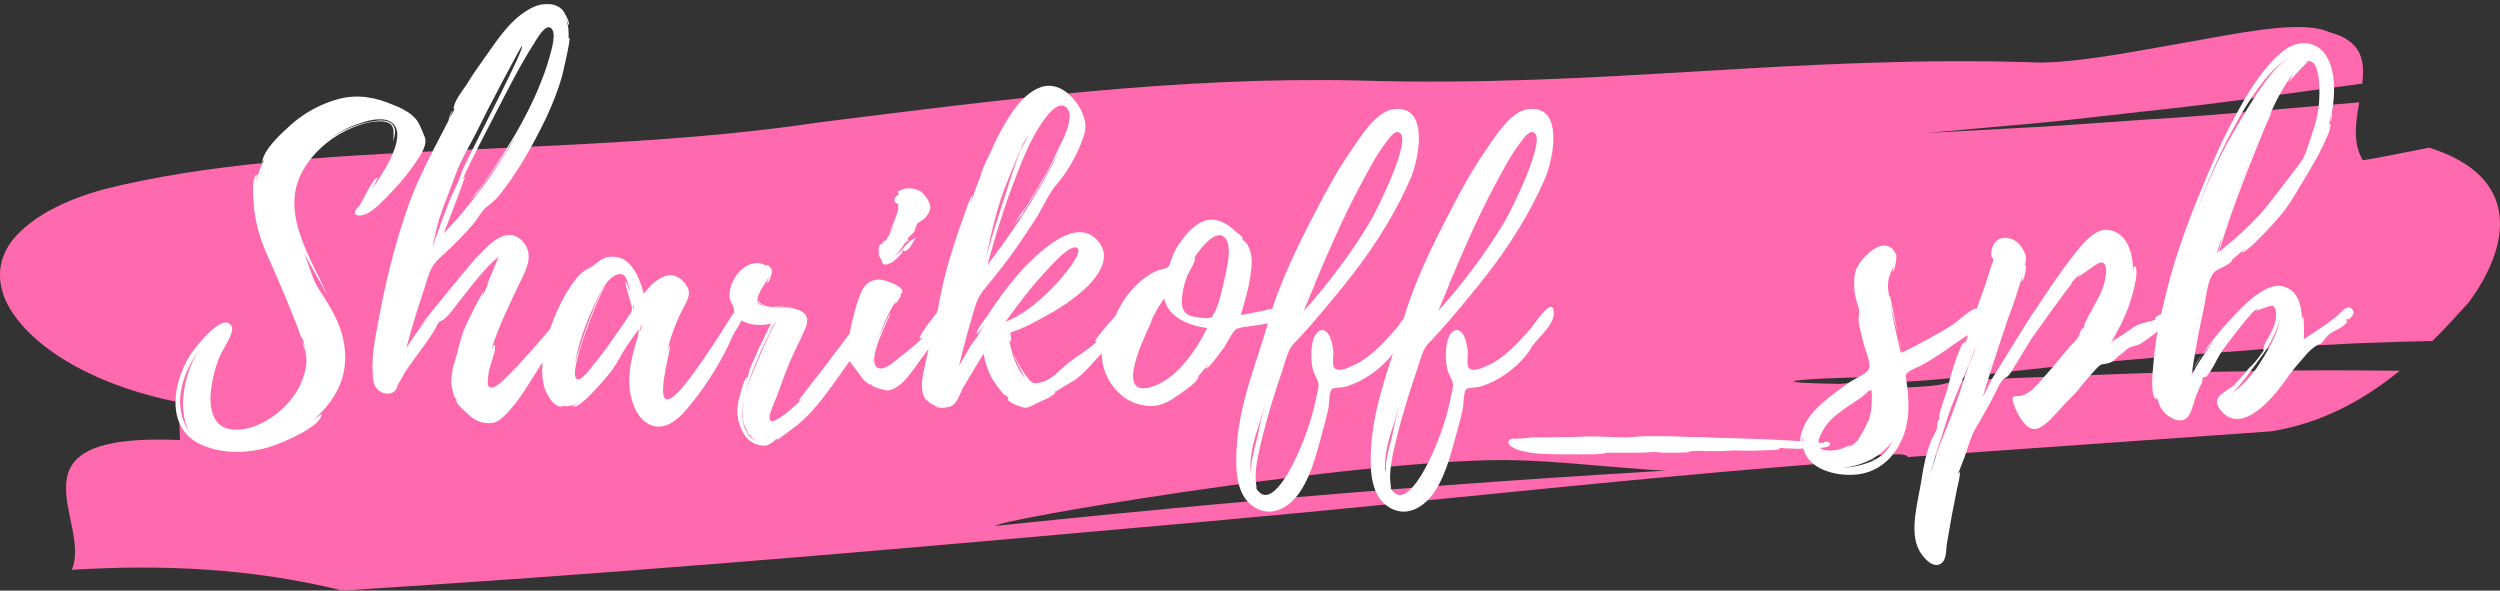 <?xml version="1.0" encoding="UTF-8"?> <svg xmlns="http://www.w3.org/2000/svg" width="1943" height="459" viewBox="0 0 1943 459" fill="none"><rect x="0" y="0" width="1943" height="459" fill="#333333" stroke="none"/> <path d="M1581.58 98.78C1609.7 97.253 1637.67 94.925 1665.73 93.071C1721.99 89.723 1777.67 84.161 1833.61 79.523C1830.89 95.04 1828.31 111.177 1836.41 124.53C1836.41 124.53 1845.07 123.321 1855.78 121.075C1866.52 118.976 1879.4 116.461 1887.99 114.779C1960.68 137.686 1950.67 191.579 1918.77 234.961C1910.48 244.124 1901.11 254.463 1890.46 265.031C1881.49 265.243 1872.51 265.456 1863.63 265.668C1823.21 266.86 1783.38 268.967 1743.2 272.618C1703.27 275.248 1663.18 278.759 1622.56 282.663C1541.45 289.482 1517.43 297.192 1429.76 298.384C1551.9 288.037 1306.75 296.293 1429.76 298.384C1574.8 292.88 1339.01 309.654 1486.56 300.94C1523.5 298.939 1501.19 296.939 1537.89 294.954C1574.68 293.508 1611.3 292.063 1647.7 290.634C1684.24 289.205 1720.42 289.049 1756.69 288.429C1793.05 287.506 1828.98 287.792 1865.08 288.167C1837.88 310.267 1804.93 328.985 1764.97 335.241C1669.7 341.986 1575.74 348.634 1482.59 355.225C1482.16 347.834 1409.77 361.301 1345.75 365.735C1281.77 369.68 1218.75 356.09 1155.29 357.683C1028.33 361.309 775.577 403.825 773.825 408.717C772.247 413.013 773.448 416.157 789.739 414.924C773.448 416.157 772.247 413.021 773.825 408.717C1031.26 381.914 1213.14 369.19 1471.99 356.074C1271.24 370.578 1134.2 387.68 936.742 405.393C739.326 423.001 540.785 440.829 336.016 454.402C318.585 455.554 283.648 457.849 266.187 459C195.618 441.49 125.48 438.567 55.809 442.871C72.025 405.067 -0.137 336.008 139.883 341.978C139.642 334.645 139.159 319.952 138.917 312.619C68.424 298.662 19.906 266.648 4.445 233.695C-2.666 217.312 -1.775 200.26 10.99 185.095C24.262 169.823 46.403 156.527 81.106 147.013C236.821 107.927 446.686 123.615 637.466 94.999C776.377 77.612 915.107 59.514 1054.62 62.528C1246.68 68.522 1395.36 42.07 1586.86 48.652C1621.57 48.04 1668.62 38.101 1711.5 30.742C1754.18 22.886 1792.26 16.573 1810.32 25.009C1835.71 31.722 1838.15 47.092 1835.93 64.994C1779.4 72.344 1723.2 80.756 1666.5 86.579C1638.21 89.674 1610.06 93.186 1581.8 95.815C1553.55 98.339 1525.36 100.846 1497.25 103.353" fill="#FF69AD"></path> <path d="M320.402 89.68C316.109 86 310.896 83.547 305.376 81.4C291.576 75.573 278.389 73.12 263.669 76.8C249.562 80.48 236.069 87.84 225.336 97.653C217.976 104.4 205.096 115.747 203.562 126.48L205.709 123.413C202.642 129.24 200.496 135.067 199.269 140.587C198.962 140.587 199.882 135.68 200.189 135.68C195.282 135.68 196.816 154.387 197.122 157.147C197.736 169.72 201.109 182.6 206.016 194.253C212.762 210.2 220.122 225.84 226.256 241.787L231.776 255.587C232.389 257.733 233.309 260.187 234.229 262.333C234.536 262.333 235.762 264.787 235.762 264.48C236.069 266.933 236.682 268.773 237.296 270.92C236.682 269.387 235.456 267.24 235.456 266.013C234.842 268.16 236.682 270.92 237.296 272.453C237.909 275.52 238.216 278.28 238.216 281.347C237.602 289.32 234.842 296.987 230.856 303.733C222.882 316.92 209.696 327.653 194.976 332.253C184.242 335.32 171.056 335.32 166.149 323.667C161.856 314.16 163.696 302.507 165.842 292.693C167.069 287.173 168.603 281.653 171.056 276.44C172.896 271.533 182.709 258.347 179.949 253.44C173.202 241.48 150.509 271.533 147.443 276.44C134.563 297.293 128.429 331.333 154.803 344.827C173.202 354.027 197.429 352.493 215.829 345.133C222.269 342.68 250.176 331.027 249.869 321.827L243.736 326.12C264.896 307.72 273.482 285.333 265.202 257.733C261.216 244.853 253.856 234.427 246.802 223.08C241.589 213.88 240.056 204.987 235.762 195.48C241.589 207.133 248.642 218.48 254.776 230.133C242.202 201.307 217.976 166.96 234.229 134.76C241.589 120.347 254.776 108.387 269.189 101.333C277.469 97.347 287.282 93.973 296.789 94.28C308.136 95.2 305.682 102.56 305.682 110.227C306.296 105.627 309.056 100.72 304.456 96.12C300.162 92.44 293.109 93.667 287.896 94.587C275.936 96.733 264.896 101.64 255.389 108.693C262.136 103.48 269.802 99.187 277.776 96.427C284.829 93.973 295.256 90.907 302.309 93.973C319.789 101.947 297.402 135.373 289.122 146.72C290.656 143.96 293.109 138.747 293.722 138.133C289.429 137.827 280.842 159.293 278.696 160.52C271.336 168.187 280.229 169.107 286.362 165.427C293.109 161.44 298.629 155 303.842 149.787C310.896 142.427 317.336 134.76 322.856 126.48C326.536 120.96 333.282 112.067 329.602 105.32C327.149 99.493 325.616 93.973 320.402 89.68ZM148.976 338.08C133.029 318.147 140.389 291.773 154.803 272.147C142.229 290.24 137.016 323.053 148.976 338.08ZM228.096 159.6C228.402 161.133 228.096 162.667 228.096 163.893V159.6ZM441.543 240.56C440.01 240.56 437.863 243.627 436.943 244.547C432.65 248.84 428.97 253.747 425.29 258.347C415.17 270 405.05 281.96 394.01 292.693C391.25 295.147 384.196 303.427 380.21 300.667C377.756 299.133 379.903 289.32 380.21 287.173C380.823 284.413 386.343 270 384.503 268.16C383.583 267.547 382.05 272.147 381.743 272.453C386.65 255.28 396.463 235.653 404.436 218.787C409.036 209.587 414.863 198.24 407.196 188.733C393.703 172.173 376.836 193.333 367.636 203.147C363.65 207.44 325.01 254.667 325.623 254.973C325.623 254.973 328.383 251.6 332.37 247C326.543 254.667 321.023 262.333 315.81 270.307C319.183 257.733 322.863 245.467 326.85 233.2C328.996 227.067 330.836 220.627 332.983 214.187C335.436 207.44 337.276 204.68 342.49 199.773C351.383 191.8 359.97 183.213 367.943 174.013C371.01 170.333 373.156 166.04 376.223 162.667C378.983 159.907 382.97 157.453 386.036 154.08C401.676 135.68 414.25 112.68 424.676 91.213C429.276 81.093 433.57 70.667 436.636 59.933C437.25 57.48 443.996 29.267 442.463 29.267C442.156 29.267 442.156 29.573 441.85 30.187C442.156 25.28 441.85 19.76 440.01 14.853C440.316 14.853 441.85 19.453 441.85 19.453C443.69 18.227 438.17 8.72 436.943 7.493C434.183 4.733 430.196 3.2 426.21 3.2C418.236 2.587 410.876 6.88 404.743 11.48C393.09 20.373 384.81 33.56 376.223 45.52C371.316 52.267 366.716 59.013 362.423 66.067C359.356 70.667 352.61 78.947 352.61 84.467C352.916 84.773 353.223 84.773 353.223 84.773L349.543 91.827C349.543 91.827 351.383 86.307 351.69 86C350.156 86.92 348.623 93.36 348.623 93.667C336.663 116.973 324.09 139.36 315.81 164.2C306.303 192.107 299.25 220.933 294.036 249.76C291.583 262.947 288.516 277.36 289.743 290.853C289.743 294.533 290.05 298.827 292.81 301.893C296.183 306.187 303.236 307.72 307.223 303.427C308.45 301.893 308.45 300.973 309.063 299.44L314.583 289.627C321.943 278.28 330.836 267.853 337.89 256.2C338.81 254.36 339.73 252.213 340.956 250.68C342.49 248.84 343.103 249.76 344.943 248.227C350.156 243.933 354.143 237.493 358.436 232.28C367.33 221.24 376.223 208.667 387.57 199.467L378.676 220.933L379.596 220.013L374.996 230.44C374.69 230.133 375.916 227.373 375.916 227.067C374.69 227.067 368.863 239.027 368.25 240.253C364.57 247.613 360.583 254.973 358.436 262.64C356.596 270 354.45 277.36 352.303 284.72C351.383 289.32 350.463 293.92 350.77 298.52C350.77 299.747 353.223 310.787 354.143 309.867V308.64C354.756 310.48 355.37 312.013 356.29 313.547L354.45 310.787C353.53 312.933 361.81 319.987 362.73 320.907C367.33 325.507 371.93 328.573 378.983 328.88C384.81 329.187 387.876 327.04 392.17 323.053C403.823 311.707 412.103 296.067 420.996 282.573C425.903 275.52 430.81 268.16 435.41 260.8C436.636 259.267 444.916 242.093 443.69 242.4C445.53 242.093 442.156 240.56 441.543 240.56ZM414.863 34.173V33.867C414.863 33.867 415.17 33.867 415.17 33.56V33.867C415.476 33.253 415.783 32.64 415.476 32.947C417.93 29.267 424.063 18.227 428.356 21.907C432.65 25.587 428.663 38.467 427.436 43.067C424.983 52.573 421.303 61.773 417.623 70.667C410.263 87.84 401.063 104.093 390.943 120.04C386.036 127.707 380.823 135.373 375.61 142.733C372.85 146.413 370.09 150.093 367.023 153.773L364.57 156.533L370.09 151.013L382.356 133.84C389.103 124.64 395.543 114.52 401.676 104.4C386.036 132 367.023 158.067 344.943 181.373L354.143 157.147C355.063 155.307 361.503 137.213 361.503 137.213C360.89 137.52 359.97 139.053 359.05 140.587C366.41 123.72 375.916 106.24 384.503 89.373C394.01 70.973 403.516 51.96 414.556 34.48C414.556 34.48 414.863 34.48 414.863 34.173ZM337.89 184.44C340.65 167.88 348.316 152.24 353.836 136.293C358.743 122.8 366.716 110.533 372.85 97.653C375.61 91.52 405.05 35.4 405.663 35.707C408.116 37.24 370.396 109.307 366.41 117.893C363.036 124.333 359.97 130.467 357.516 137.52C355.37 144.267 351.69 149.787 349.236 156.227C348.01 159.293 335.743 191.493 336.663 191.8C336.05 191.8 337.276 186.893 337.583 185.36L337.89 184.44ZM359.05 162.973C359.663 162.36 360.276 161.133 361.196 160.213C360.276 161.133 359.663 162.053 359.05 162.973ZM414.863 34.173V33.867H415.17L414.863 34.173ZM337.89 184.747C337.89 185.053 337.583 185.36 337.583 185.36C337.583 185.053 337.89 185.053 337.89 184.747ZM577.6 242.093C577.293 235.347 571.773 241.173 569.933 243.627C565.947 249.453 562.267 255.587 558.587 261.413C550.307 273.987 542.027 286.56 532.52 298.52C500.933 337.467 523.013 268.16 520.56 268.773C519.333 269.08 518.413 273.68 518.107 274.6C520.56 263.56 525.16 250.373 530.987 239.64C534.36 232.893 538.347 227.373 532.213 220.013C520.867 206.213 507.68 218.787 500.32 228.293C497.253 216.64 491.12 199.467 476.093 199.467C469.347 199.467 465.36 202.84 460.76 206.827C458 208.667 455.853 208.973 453.4 211.12C449.413 213.88 446.653 218.173 443.893 221.853C433.467 237.187 426.107 256.507 422.733 274.293C421.2 282.88 420.587 292.387 423.04 300.973C424.573 305.88 430.093 316.92 437.147 316C437.453 316 436.84 315.693 435.92 315.08C440.213 316.307 445.12 315.693 448.8 313.24C449.107 313.853 445.427 315.387 445.427 315.387C448.8 320.6 473.947 290.24 475.787 287.48C479.773 281.96 482.533 276.133 486.213 270.307C488.973 266.013 493.267 260.493 496.333 255.893C496.027 258.04 496.027 260.8 496.027 260.8C490.507 278.28 485.293 297.293 492.653 315.387C496.027 324.587 504.307 333.173 514.733 331.333C523.933 329.8 531.6 320.907 537.12 313.853C543.867 305.88 549.693 296.987 555.52 287.787C560.427 279.507 565.027 271.227 569.013 262.027C571.467 256.2 578.213 249.147 577.6 242.093ZM489.587 244.24C488.053 246.387 486.52 248.533 485.293 250.68L477.32 262.027C472.107 269.693 466.587 277.053 460.76 284.107C459.227 286.253 451.867 295.76 448.8 294.84C444.2 293.307 449.107 277.36 449.72 274.907C450.64 270.613 466.893 223.387 471.187 222.467C465.667 222.16 447.88 277.667 446.96 282.267C449.413 267.24 454.933 252.52 461.067 238.72C464.44 231.667 472.107 212.96 482.227 212.96C487.747 212.96 488.973 224.307 489.893 227.987C489.587 227.373 486.827 218.48 486.52 218.787C484.987 220.013 491.12 236.88 491.12 239.333C491.12 241.787 491.12 241.787 489.587 244.24ZM496.64 259.267C496.64 259.267 497.56 254.973 497.867 254.053L499.4 251.907L496.64 259.267ZM492.04 240.253V237.187C492.96 238.413 492.96 239.333 492.04 240.253ZM680.808 241.48C678.968 233.507 671.608 244.24 670.074 246.08L653.208 268.773L636.648 290.547L627.754 301.893C626.834 303.12 620.088 311.707 620.701 311.707C621.314 311.093 622.234 311.093 623.154 310.173C618.554 315.08 601.688 330.413 598.621 326.733C596.168 323.667 602.914 310.787 603.834 307.72C607.208 298.827 610.274 289.627 613.954 281.04C617.941 272.147 622.541 263.253 626.221 254.36C629.901 244.853 624.381 241.48 615.488 239.333C611.501 238.413 606.594 238.413 601.994 237.8C601.994 238.107 602.301 238.107 602.301 238.107C606.288 238.72 612.114 239.027 617.021 240.56C609.661 238.413 600.461 239.333 594.634 237.8C590.648 236.88 588.194 236.88 588.808 232.28C589.421 226.147 595.861 219.707 598.008 213.88C598.008 214.187 595.861 219.707 596.168 219.707C597.701 220.32 600.154 211.733 600.154 210.507C599.848 208.973 596.168 204.373 595.861 206.213L596.474 207.133C581.754 197.013 564.274 217.867 567.341 232.893C567.954 235.04 569.181 236.267 570.101 238.72C570.714 240.56 570.101 242.707 571.941 245.16C578.381 253.133 590.034 253.44 599.234 251.6C597.701 253.747 581.448 288.093 582.368 288.4L580.221 296.067C579.914 295.76 581.141 293.307 580.528 293.307C578.381 293 574.088 310.787 573.781 312.32C572.554 319.68 572.861 326.12 575.928 332.867C577.768 337.16 579.914 340.84 583.901 343.293C587.581 345.747 592.181 346.973 596.474 346.053C598.008 345.44 603.834 341.453 602.301 341.76L604.448 340.84C604.141 341.147 603.834 341.453 603.834 341.76C604.754 342.067 618.861 330.72 620.701 329.493C630.514 321.213 638.488 311.093 645.848 300.973C653.208 290.547 660.874 280.12 667.928 269.693C671.301 264.787 674.368 259.88 676.821 254.667C678.661 250.987 681.728 245.773 680.808 241.48ZM589.114 278.28C591.261 272.76 593.714 267.547 596.474 262.333C597.088 261.413 601.381 250.373 603.528 249.76C601.994 250.68 595.554 265.707 594.021 268.467L588.194 281.96C585.128 289.32 581.754 296.987 579.608 304.96C581.754 295.76 585.434 286.867 589.114 278.28ZM581.754 337.16C583.594 339.613 586.048 342.067 589.421 343.293C586.661 342.373 584.208 340.84 582.368 339C582.674 339 582.674 339.307 582.674 339.613C580.834 337.16 578.381 331.947 578.074 331.027C577.154 327.347 576.848 323.053 577.154 319.373C577.154 316.307 577.461 313.853 578.074 311.093V311.4C577.461 315.387 577.154 319.373 577.461 323.667V325.2C577.154 324.893 577.154 324.587 577.154 324.587C577.154 324.587 577.154 324.893 577.461 325.507V325.813L578.688 332.253L577.768 328.267C578.381 330.107 579.914 333.48 581.448 336.853L581.141 336.547C581.141 336.853 581.448 337.16 581.754 337.467V337.16ZM590.341 235.96C591.874 237.187 594.634 237.493 597.394 237.8C594.941 237.493 592.794 236.88 591.261 235.653C591.261 235.653 589.421 234.12 589.114 233.507C589.114 234.12 589.728 235.653 590.341 235.96ZM622.541 259.88L616.101 273.373L622.541 259.573V259.88ZM578.381 310.173C578.381 310.48 578.074 310.787 578.074 311.093V310.787C578.074 310.48 578.381 310.48 578.381 310.173ZM622.848 258.96V259.267H622.541L622.848 258.96ZM622.848 258.96V259.267H622.541L622.848 258.96ZM578.688 306.187C578.688 305.88 578.994 305.573 578.994 304.96C578.994 305.573 578.688 305.88 578.688 306.187ZM579.914 334.4C579.914 334.4 580.221 334.707 580.221 335.013C580.221 334.707 579.914 334.707 579.914 334.4ZM589.421 232.893C589.114 232.893 589.114 233.2 589.114 233.2L589.421 232.893ZM738.741 240.56C738.128 236.573 733.835 237.8 731.688 239.333C728.928 241.173 713.595 261.413 714.821 262.947C715.741 262.947 716.355 262.947 716.968 262.333C712.675 267.547 704.701 273.373 698.875 277.973C695.501 280.733 687.221 288.4 682.315 285.947C671.888 280.733 693.048 243.933 692.128 243.627C691.208 243.32 683.541 260.493 682.008 264.48C685.688 253.747 690.595 243.013 696.421 233.507C696.115 234.427 695.195 235.96 695.808 235.96C696.421 236.267 701.021 229.827 700.101 229.213C699.795 229.213 699.181 229.213 698.875 229.52C699.795 228.6 701.328 228.293 701.328 226.453C701.328 223.387 694.275 220.32 691.821 219.4C685.995 216.947 680.168 216.333 675.568 219.4C669.435 223.08 668.208 230.44 665.755 236.88C665.141 238.72 659.315 260.493 660.541 260.8C661.155 260.493 661.155 260.187 661.461 259.573L660.541 265.093C660.235 265.093 660.848 263.56 660.235 263.56C657.781 263.56 658.395 274.6 658.701 276.133C659.928 281.653 664.221 285.64 667.595 290.24C669.435 293 671.275 295.76 674.035 297.6C677.715 300.36 675.261 297.6 677.715 298.827H677.101C676.795 300.667 688.448 303.733 690.901 303.427C701.635 300.973 709.301 287.787 715.435 279.507C721.261 272.147 726.168 264.787 731.381 257.12C734.448 253.133 739.968 246.387 738.741 240.56ZM685.075 201.92C685.688 202.84 684.768 204.067 686.915 205.293C689.061 206.213 690.288 204.987 692.128 204.373C695.808 202.84 698.568 198.853 701.328 196.4C702.248 195.787 700.408 196.093 700.408 196.093C704.395 192.413 701.021 196.707 704.701 194.56C708.381 192.107 708.995 188.12 712.061 184.747C708.381 186.28 705.621 188.427 703.168 191.493C700.101 195.48 697.955 197.32 694.581 199.467C698.261 196.707 700.101 193.947 703.168 189.04C704.088 188.12 705.008 187.507 706.235 186.893C705.315 185.973 705.315 185.053 706.541 184.133C707.461 182.6 709.301 181.987 710.221 180.453C711.755 178.307 711.448 175.547 713.288 173.4C714.821 172.173 716.968 171.253 718.195 170.027C720.955 167.573 724.021 162.973 722.795 158.987C721.568 155.307 718.501 150.707 715.128 148.56C711.141 146.413 705.621 145.493 701.328 147.333C700.408 147.64 696.728 148.56 697.955 149.787C698.261 150.4 698.568 150.4 699.181 150.4C696.421 152.547 691.821 156.227 698.261 158.68C697.648 159.293 698.261 162.053 698.261 162.36C697.955 164.507 693.661 175.853 690.901 181.373L694.581 175.853C692.435 180.453 689.981 184.747 687.221 188.427C689.061 184.44 685.381 189.04 685.381 189.96C682.008 188.427 682.928 197.933 683.235 198.853C683.235 199.16 685.075 201.92 685.075 201.92ZM679.248 274.907V275.213L678.635 277.053L679.248 274.6C679.555 274.293 679.555 274.293 679.248 274.907ZM689.368 183.827C689.368 183.827 689.981 183.213 690.595 181.987L689.368 183.827ZM686.301 189.653C686.301 189.96 686.301 189.96 685.995 190.267C685.995 190.267 685.995 189.96 685.688 189.96C685.995 189.96 685.995 189.96 686.301 189.653ZM878.72 241.787C878.414 236.267 874.427 237.8 871.667 240.253C870.134 241.787 850.2 263.867 851.12 265.4C851.734 265.4 852.654 265.4 853.267 264.787C847.44 270.613 838.24 276.133 831.187 281.347C824.134 286.867 816.16 296.987 806.347 297.6C805.427 297.6 804.507 297.907 803.28 297.6C798.987 296.987 788.56 278.28 787.64 274.293C787.947 277.36 795 291.16 796.84 294.227C789.787 286.253 786.107 274.293 784.267 263.56C784.574 264.48 785.187 265.4 785.494 265.4C786.414 265.093 785.187 258.96 785.187 258.653C785.8 258.04 790.4 256.813 791.627 256.2C798.374 253.44 804.814 250.067 811.254 246.387C823.214 239.947 835.174 232.28 844.987 222.773C855.72 212.04 864.92 197.013 850.814 184.747C836.707 172.787 816.774 188.733 806.04 198.24C795.614 207.44 786.72 218.173 778.44 229.213C774.76 234.733 770.774 239.947 767.4 245.467C765.254 248.533 758.507 256.2 759.12 259.88C759.12 259.88 764.947 252.827 765.254 252.52C763.107 255.587 760.96 258.96 759.12 262.333C759.12 262.027 754.214 268.773 753.6 270L745.32 284.413C748.694 270 752.68 255.587 756.974 241.173C759.12 233.813 760.96 229.52 765.867 223.693C770.16 218.48 774.454 213.267 778.44 208.053C787.64 196.4 795.92 183.827 804.2 171.253C810.334 162.053 814.934 150.093 821.987 142.427C830.574 132.307 837.934 118.813 842.227 105.933C844.68 98.88 843.76 93.053 840.387 86C833.947 73.427 821.067 62.08 806.96 68.52C795.307 73.733 787.027 85.693 780.894 96.427C776.907 103.173 773.227 110.227 770.16 117.587L764.027 130.467C763.107 132.92 762.187 136.907 761.267 139.053C761.267 139.36 760.96 139.667 760.96 139.667C758.507 145.8 756.667 151.627 754.52 157.76C754.214 157.453 756.054 151.627 756.054 151.627C754.52 151.627 749.614 166.347 749 168.187C746.24 175.547 743.787 182.907 741.334 190.573C736.734 204.373 733.054 218.48 730.294 232.893C727.84 248.533 723.24 263.867 719.867 279.2C718.64 285.947 716.494 292.693 716.494 299.44C716.494 303.12 717.107 307.107 719.254 310.173C719.867 310.787 725.08 315.08 725.08 314.773C725.08 314.773 724.774 314.467 724.774 314.16C726.307 315.387 729.374 316.307 731.827 316.613C729.68 316.613 726.92 316.307 726.307 315.387C728.454 318.453 736.734 316.307 737.347 316.307C744.4 314.773 745.934 304.96 749.614 299.44L764.334 274.907C765.56 281.347 768.014 288.707 771.08 294.227C771.694 295.76 780.587 308.027 781.2 307.413C781.2 307.107 780.894 306.493 780.894 306.187C782.12 307.72 783.347 308.947 784.88 309.867C784.574 310.173 783.654 308.947 783.347 309.56C781.507 312.32 794.694 316.92 796.84 316.92C801.134 316.613 804.814 313.547 808.8 312.013C812.174 310.48 815.547 309.253 818.614 306.8C822.294 303.733 818.307 305.573 820.76 303.733V304.347C821.68 303.12 835.48 295.453 836.094 294.84C843.147 289.627 848.667 282.573 854.8 276.133C860.014 270.92 864.307 265.093 868.6 259.573C873.2 254.36 879.334 250.067 878.72 242.093V241.787ZM812.174 92.133C815.24 87.84 824.134 77.107 829.654 84.467C835.174 91.827 825.667 109.307 822.294 116.36C817.694 126.787 811.867 136.907 806.04 146.72L797.76 160.213C794.694 164.813 790.707 169.107 788.867 173.707C790.094 171.56 792.547 168.8 794.08 166.96L800.827 156.227C806.04 147.947 810.947 139.667 815.547 131.08C818 127.093 820.454 122.493 823.214 117.587C820.147 124.027 816.774 130.16 813.4 136.293C799.907 160.827 784.267 183.827 767.4 205.907C772.92 185.973 778.747 166.04 786.107 146.413C793.16 128.013 800.214 108.08 812.174 92.133ZM781.507 250.067C791.627 235.96 802.054 222.16 814.014 209.587C816.774 206.52 832.107 189.04 837.32 192.72C842.227 196.4 824.747 216.333 822.294 219.093C810.947 231.36 797.147 243.933 781.507 250.067ZM783.347 139.973C787.027 131.08 790.4 121.88 794.694 112.68C795 111.453 798.067 107.467 799.6 104.707C798.067 108.693 793.467 115.44 792.854 117.28C787.947 129.853 784.267 142.733 779.974 155.613C775.067 170.947 770.16 185.667 766.174 201L766.787 198.547L766.48 198.853C766.48 198.547 766.787 198.547 766.787 198.24C770.774 178.92 775.68 158.373 783.347 139.973ZM761.267 139.053L760.96 139.36C761.267 139.36 761.267 139.053 761.267 139.053ZM760.96 139.667V139.36V139.667ZM997.417 239.64C997.417 239.64 997.724 239.947 997.417 239.333C995.884 237.187 993.737 238.72 991.59 239.333C982.697 241.173 973.497 243.32 964.297 244.853C967.67 233.813 971.044 222.16 972.27 210.813C972.884 206.52 973.19 201.92 972.27 197.627C971.657 194.867 970.737 192.107 969.204 189.653C969.204 189.653 965.524 185.053 966.444 187.507L966.137 187.2L964.91 184.747L966.137 185.973C966.444 184.133 961.23 180.76 961.23 180.76C953.564 173.093 943.137 167.267 932.71 173.093C926.27 176.773 921.057 182.907 916.764 189.04C915.23 191.187 913.697 193.64 912.47 196.093C911.244 198.547 909.404 206.52 907.564 207.747C906.03 208.973 901.43 209.28 899.284 210.507C896.217 211.733 893.457 213.267 891.004 215.107C885.177 218.787 880.577 224 876.284 229.213C868.924 239.027 865.244 250.067 860.03 259.88C850.217 278.587 860.95 303.12 879.044 312.013C884.87 314.773 891.617 316 897.75 315.387C904.19 314.467 910.324 311.093 915.23 307.413C919.83 304.04 929.95 297.907 931.79 292.693C931.79 292.387 931.177 292.693 930.257 293.613L939.15 283.187C939.457 283.493 937.004 286.56 937.004 286.56C939.15 287.48 950.19 271.227 951.417 270C953.564 266.32 955.71 262.333 958.164 258.653C960.31 255.893 959.697 256.2 962.764 254.973C962.457 255.28 966.444 254.053 967.057 254.053C970.43 253.44 1006.31 250.987 997.417 239.64ZM891.31 301.587H891.004C865.55 305.267 894.99 251.293 895.604 248.227L893.764 250.987C898.364 241.787 902.657 234.427 904.804 231.973C908.177 247.307 924.737 253.133 938.23 254.973C929.337 272.76 912.777 297.6 891.31 301.587ZM951.724 216.64C949.577 225.227 947.737 236.573 943.137 244.24C941.604 247.307 942.524 246.387 939.457 247C937.617 247.613 933.63 247 931.79 246.693C928.417 246.387 924.43 245.773 921.977 243.627C917.684 239.947 918.297 234.12 918.91 228.907C919.524 223.693 921.057 218.787 922.897 213.88C923.817 212.04 929.644 202.227 928.724 200.387C928.417 199.467 925.044 204.987 924.737 205.293C926.577 201.92 928.417 200.08 929.95 197.933C929.644 197.933 929.95 197.627 930.257 197.013V197.32L930.564 196.707C930.564 196.707 930.564 196.4 930.87 196.4C935.47 190.267 946.817 176.467 952.95 185.973C957.55 193.947 953.257 208.973 951.724 216.64ZM930.564 196.707L930.87 196.4C930.87 196.707 930.564 196.707 930.564 196.707ZM1102.8 240.56V240.253C1100.34 232.587 1087.46 252.52 1085.93 254.36C1075.81 266.013 1064.16 279.2 1049.44 285.027C1045.76 286.867 1038.4 289.32 1036.56 285.027C1035.33 282.267 1036.56 275.827 1036.25 272.76C1035.64 268.773 1035.02 264.48 1033.18 260.8C1027.97 252.213 1022.14 258.04 1020.3 265.093C1018.77 272.147 1018.77 280.12 1020.3 286.867C1020.92 290.547 1023.98 294.227 1024.6 297.907C1025.21 300.973 1023.68 305.573 1023.06 308.64C1020.3 322.44 1016.01 335.627 1010.49 348.507C1006.81 357.707 987.489 400.333 975.835 378.56L975.529 378.253L976.755 379.173C973.995 366.907 978.289 351.88 981.049 339.92C985.342 322.44 990.555 305.573 996.382 288.707C997.609 284.413 999.142 280.12 1000.68 275.52C1002.52 270.92 1003.13 269.693 1006.2 266.32C1010.18 262.333 1013.86 258.04 1017.54 254.053C1029.2 240.56 1040.54 227.067 1051.28 213.267C1069.06 190.267 1085.32 164.507 1096.66 137.827C1102.49 123.72 1111.38 81.707 1083.48 84.773C1069.37 86.307 1057.41 106.547 1050.05 116.973C1039.93 131.693 1031.04 147.64 1023.06 163.28C1008.34 191.493 994.235 220.013 985.649 250.373C976.449 282.573 962.955 313.853 961.115 348.2C960.195 362.307 960.195 383.16 972.769 392.667C987.182 403.707 1002.21 394.813 1010.8 381.627C1020.61 366.6 1024.6 346.667 1029.5 329.493C1030.73 325.2 1031.65 320.907 1032.57 316.613C1032.88 314.16 1033.18 304.04 1035.02 302.507C1036.56 300.973 1043.3 301.28 1045.14 300.667C1060.78 296.373 1077.65 283.8 1085.93 269.693C1090.84 262.027 1105.56 251.293 1102.8 240.56ZM1019.69 226.147C1019.69 225.84 1020 225.533 1020 225.227V225.533C1021.84 221.547 1022.14 220.32 1021.84 220.627C1032.57 195.173 1043.61 169.72 1056.49 145.493C1062.93 133.533 1069.06 121.267 1077.34 110.533C1079.49 107.773 1083.17 101.64 1087.16 102.867C1098.81 106.24 1069.37 164.813 1065.08 171.867C1050.36 196.707 1032.57 220.013 1013.25 241.787L1019.69 226.147ZM979.209 327.96C980.435 323.667 981.662 319.373 983.195 315.387C981.049 322.133 979.209 329.493 977.982 336.547C976.755 342.373 972.155 356.48 972.155 367.213C970.622 354.027 975.222 339.613 979.209 327.96ZM1020.92 223.08L1021.84 220.627C1021.84 220.933 1021.22 222.16 1020.92 223.08ZM1207.31 240.56V240.253C1204.86 232.587 1191.98 252.52 1190.45 254.36C1180.33 266.013 1168.67 279.2 1153.95 285.027C1150.27 286.867 1142.91 289.32 1141.07 285.027C1139.85 282.267 1141.07 275.827 1140.77 272.76C1140.15 268.773 1139.54 264.48 1137.7 260.8C1132.49 252.213 1126.66 258.04 1124.82 265.093C1123.29 272.147 1123.29 280.12 1124.82 286.867C1125.43 290.547 1128.5 294.227 1129.11 297.907C1129.73 300.973 1128.19 305.573 1127.58 308.64C1124.82 322.44 1120.53 335.627 1115.01 348.507C1111.33 357.707 1092.01 400.333 1080.35 378.56L1080.05 378.253L1081.27 379.173C1078.51 366.907 1082.81 351.88 1085.57 339.92C1089.86 322.44 1095.07 305.573 1100.9 288.707C1102.13 284.413 1103.66 280.12 1105.19 275.52C1107.03 270.92 1107.65 269.693 1110.71 266.32C1114.7 262.333 1118.38 258.04 1122.06 254.053C1133.71 240.56 1145.06 227.067 1155.79 213.267C1173.58 190.267 1189.83 164.507 1201.18 137.827C1207.01 123.72 1215.9 81.707 1187.99 84.773C1173.89 86.307 1161.93 106.547 1154.57 116.973C1144.45 131.693 1135.55 147.64 1127.58 163.28C1112.86 191.493 1098.75 220.013 1090.17 250.373C1080.97 282.573 1067.47 313.853 1065.63 348.2C1064.71 362.307 1064.71 383.16 1077.29 392.667C1091.7 403.707 1106.73 394.813 1115.31 381.627C1125.13 366.6 1129.11 346.667 1134.02 329.493C1135.25 325.2 1136.17 320.907 1137.09 316.613C1137.39 314.16 1137.7 304.04 1139.54 302.507C1141.07 300.973 1147.82 301.28 1149.66 300.667C1165.3 296.373 1182.17 283.8 1190.45 269.693C1195.35 262.027 1210.07 251.293 1207.31 240.56ZM1124.21 226.147C1124.21 225.84 1124.51 225.533 1124.51 225.227V225.533C1126.35 221.547 1126.66 220.32 1126.35 220.627C1137.09 195.173 1148.13 169.72 1161.01 145.493C1167.45 133.533 1173.58 121.267 1181.86 110.533C1184.01 107.773 1187.69 101.64 1191.67 102.867C1203.33 106.24 1173.89 164.813 1169.59 171.867C1154.87 196.707 1137.09 220.013 1117.77 241.787L1124.21 226.147ZM1083.73 327.96C1084.95 323.667 1086.18 319.373 1087.71 315.387C1085.57 322.133 1083.73 329.493 1082.5 336.547C1081.27 342.373 1076.67 356.48 1076.67 367.213C1075.14 354.027 1079.74 339.613 1083.73 327.96ZM1125.43 223.08L1126.35 220.627C1126.35 220.933 1125.74 222.16 1125.43 223.08ZM1422.23 345.747V344.213C1422.23 344.213 1421.93 344.213 1421.93 343.907C1421.62 343.907 1421.62 343.907 1421.62 343.6H1421.01C1420.7 343.293 1420.7 343.293 1420.39 343.293H1419.17C1418.86 343.293 1418.25 343.293 1417.94 343.6C1417.33 343.6 1417.33 343.907 1417.33 344.213H1415.18C1414.26 343.907 1413.34 343.907 1412.11 343.907C1387.89 341.76 1360.9 340.84 1333.91 340.227C1332.07 340.227 1329.93 339.92 1328.09 339.92C1323.18 339.613 1318.27 339.613 1313.37 339.613L1296.81 339H1279.94C1274.73 339 1269.82 339.613 1264.91 339.92H1260.01C1257.86 339.92 1255.71 339.613 1253.26 339.613C1249.89 339.613 1246.82 339.307 1243.45 339.307C1236.39 339 1229.34 339.307 1222.29 339.613C1214.93 339.613 1207.57 339.92 1200.51 339.92H1190.39C1188.55 340.227 1187.02 340.533 1185.49 340.533C1183.65 340.84 1182.11 340.84 1179.66 340.84H1179.35C1178.43 340.84 1177.51 340.84 1176.9 341.147C1176.9 340.84 1176.59 340.84 1175.98 340.84C1175.06 341.147 1174.14 341.147 1173.22 341.76L1172.3 343.293V344.213C1172.3 344.52 1172.61 344.827 1172.61 345.133C1173.22 346.053 1174.14 346.667 1175.06 347.28C1175.98 347.893 1176.9 348.507 1177.82 348.813C1179.66 349.733 1181.81 350.347 1183.95 350.653C1185.79 351.267 1187.94 351.573 1189.78 351.88C1193.77 352.493 1198.06 352.8 1202.35 352.8C1206.65 353.107 1210.94 353.107 1214.93 353.107H1237.93C1240.07 353.107 1248.66 352.493 1248.05 351.88H1271.97C1276.87 351.88 1281.17 351.573 1286.07 351.267C1287.91 351.267 1289.45 351.573 1291.29 351.88H1298.03C1302.63 351.88 1306.62 351.88 1310.91 351.573C1312.75 351.267 1313.67 350.96 1313.67 350.653C1316.74 350.653 1319.5 350.347 1322.26 350.347C1323.49 350.347 1324.71 350.653 1325.63 350.653C1328.09 350.653 1330.85 350.347 1333.3 350.653C1336.98 350.653 1343.42 350.347 1347.41 350.04C1352.31 350.04 1356.3 350.347 1360.9 350.347L1378.69 349.733C1382.37 349.733 1383.29 348.813 1383.29 348.2H1386.05C1386.05 348.2 1386.35 348.507 1387.27 348.507C1390.34 348.507 1393.1 348.507 1395.86 348.813C1398.62 348.813 1401.69 348.507 1405.06 348.507C1407.51 348.507 1410.27 348.507 1413.03 348.2C1414.26 348.2 1415.49 347.893 1417.02 347.893C1417.63 347.587 1418.25 347.587 1418.86 347.587C1419.47 347.28 1419.78 347.28 1420.09 347.28C1420.09 347.28 1420.39 347.28 1420.7 346.973C1420.7 346.973 1421.01 346.973 1421.31 346.667C1421.62 346.667 1421.62 346.667 1421.62 346.36C1421.62 346.36 1421.93 346.36 1421.93 346.053C1421.93 346.053 1422.23 346.053 1422.23 345.747ZM1540.52 243.933C1539.6 239.64 1537.15 239.027 1534.08 240.253C1528.25 243.013 1522.43 249.147 1516.91 252.827C1504.33 260.8 1491.76 267.24 1478.27 273.987C1478.27 273.68 1477.96 273.067 1477.65 272.147C1477.96 273.68 1477.65 274.293 1477.35 274.6C1474.28 261.413 1471.21 248.227 1468.76 234.733C1469.99 240.56 1472.75 250.373 1474.89 258.653C1472.13 245.773 1468.76 229.827 1469.07 229.827C1468.45 230.133 1468.45 230.747 1468.45 231.36C1467.84 227.68 1466.92 223.08 1467.53 219.093C1467.84 214.493 1470.29 210.507 1471.83 206.213C1471.52 208.36 1470.91 211.12 1470.91 211.12C1472.75 211.427 1473.97 200.08 1473.97 198.853C1473.67 197.013 1469.68 191.187 1469.68 192.72C1461.4 185.053 1445.15 201.92 1442.69 209.28C1440.85 214.187 1440.85 219.4 1441.16 224.613C1441.47 229.827 1443 234.427 1444.53 239.333C1445.45 243.013 1444.23 245.467 1444.53 249.453C1445.15 255.587 1447.29 261.72 1448.52 267.547C1449.75 272.147 1453.73 281.347 1452.81 285.64C1452.2 289.933 1443 293.613 1439.01 296.067C1433.8 299.44 1428.59 303.427 1423.37 307.413C1414.17 314.467 1404.36 323.36 1400.68 334.707C1400.07 336.24 1397.92 342.987 1400.07 344.213C1400.37 344.52 1401.29 339.307 1401.6 338.693C1397.61 358.933 1417.55 368.747 1436.25 369.053C1457.41 369.667 1472.13 357.4 1479.49 338.387C1482.56 330.107 1483.48 321.52 1483.17 312.933C1483.17 307.107 1482.56 301.587 1481.64 296.067C1481.03 291.16 1480.41 291.467 1483.79 288.707C1486.24 286.867 1489.92 285.64 1492.37 284.413C1502.19 279.2 1511.08 273.067 1519.97 266.627C1526.41 262.027 1541.75 254.053 1540.52 244.24V243.933ZM1416.63 349.427C1408.65 346.973 1416.63 334.4 1419.39 330.413C1423.99 324.28 1430.73 319.68 1436.87 315.387L1446.07 309.253C1446.99 308.64 1452.81 304.04 1450.97 304.653L1454.65 302.507L1452.51 304.347C1453.12 304.04 1454.04 303.733 1454.65 303.12C1454.96 310.48 1454.96 317.84 1452.81 325.2C1452.51 326.427 1446.68 338.693 1444.23 341.147L1445.76 339.92C1443 343.293 1439.93 346.053 1436.25 348.2C1436.25 347.893 1439.01 346.053 1438.71 345.747L1430.12 349.12C1425.83 350.04 1420.92 350.96 1416.63 349.427ZM1455.27 358.32C1447.29 361.693 1439.63 363.227 1431.35 363.533C1446.37 362.613 1462.01 355.253 1470.91 342.68C1467.53 349.427 1463.24 354.64 1455.27 358.32ZM1477.65 271.227C1477.35 269.08 1476.73 266.013 1475.81 262.64C1476.43 266.013 1477.04 269.387 1477.65 271.227ZM1481.64 303.12C1481.33 302.813 1481.33 302.2 1481.33 301.587C1481.33 302.2 1481.64 302.813 1481.64 303.12ZM1691.77 239.947C1689.93 240.253 1673.99 245.16 1674.91 247.613C1674.91 247.92 1675.52 248.227 1675.83 248.227C1670.61 250.373 1663.87 250.68 1658.65 254.053C1652.83 258.04 1647.31 262.027 1641.17 265.4C1646.69 255.893 1651.91 245.773 1655.28 235.653C1656.51 231.973 1663.56 209.28 1658.96 206.827C1658.35 206.52 1658.04 209.28 1657.73 210.813C1658.04 198.547 1654.05 179.84 1637.49 178.613C1627.37 178 1617.87 190.573 1612.35 197.32C1599.77 213.267 1588.73 230.44 1577.69 247C1574.63 251.6 1543.96 301.28 1543.96 301.28C1543.96 301.28 1546.11 298.213 1548.87 294.227C1546.11 298.827 1543.35 303.733 1540.89 308.64C1542.12 304.04 1553.77 267.547 1561.13 246.08C1561.75 245.16 1562.05 243.933 1562.36 243.013L1564.2 237.8V238.107C1566.96 229.827 1569.72 221.547 1572.17 212.96C1572.17 213.88 1570.95 218.48 1571.25 218.48C1573.09 218.787 1575.55 205.907 1574.32 205.907L1573.4 207.44C1574.32 202.84 1575.85 200.693 1573.09 195.48C1570.95 190.88 1567.27 186.587 1562.05 185.36C1551.93 182.6 1547.03 190.88 1547.64 198.853C1547.64 200.08 1549.17 200.693 1549.17 201.92C1549.17 203.453 1547.64 206.213 1547.33 207.44C1545.19 213.88 1543.65 220.013 1541.2 226.147C1539.97 229.52 1528.63 261.413 1528.63 261.413C1529.24 261.107 1529.55 260.493 1529.85 259.88C1528.93 262.64 1528.01 265.4 1526.79 268.16C1526.48 267.853 1527.71 265.707 1527.09 265.707C1524.03 265.093 1516.36 290.853 1515.75 293.307C1514.52 299.133 1512.99 304.653 1510.84 310.48C1509.92 313.547 1508.69 316.613 1507.77 319.987C1507.77 320.293 1506.24 327.653 1507.77 324.893C1507.47 325.813 1507.16 326.427 1507.16 327.04C1507.16 326.733 1506.85 326.427 1506.85 326.12C1505.93 326.427 1505.32 332.867 1505.32 333.173C1504.09 336.547 1502.56 339 1501.03 342.067C1497.04 351.88 1494.89 362.613 1493.36 373.04C1490.91 388.987 1483.55 412.907 1491.52 427.627C1494.28 432.84 1502.87 443.573 1509.61 437.133C1512.68 434.067 1512.68 427.013 1512.99 423.333C1514.83 413.213 1516.36 402.787 1518.51 392.667L1521.27 378.56C1521.57 377.947 1524.03 366.6 1523.11 366.907C1522.49 367.52 1521.88 368.44 1521.57 369.36C1523.11 364.453 1525.25 359.853 1527.09 354.64C1529.55 347.28 1531.39 340.227 1535.07 333.48C1539.36 326.733 1543.04 319.373 1547.03 312.627C1550.09 307.107 1552.85 300.053 1556.23 295.453C1557.15 294.227 1558.99 293.613 1560.52 292.387C1563.59 289.013 1565.73 284.413 1568.19 280.733C1572.79 273.373 1576.77 266.013 1581.68 259.267C1583.83 256.2 1608.36 221.853 1610.81 219.707C1610.2 220.013 1609.59 220.32 1608.97 220.933C1611.43 217.867 1614.19 215.107 1616.64 212.653C1616.95 212.96 1614.8 214.8 1615.11 215.107C1615.72 215.413 1629.83 204.373 1632.28 204.067C1639.03 202.84 1636.57 215.72 1635.65 219.093C1634.12 226.147 1630.13 232.893 1626.76 239.027C1624.92 242.4 1623.08 245.467 1621.55 248.84C1621.24 249.147 1618.79 254.973 1619.71 254.36L1617.87 257.12C1618.48 256.2 1618.79 254.973 1618.79 254.973C1617.56 254.973 1616.03 260.187 1615.72 261.107C1613.88 264.173 1611.43 266.627 1608.97 269.08C1602.53 276.44 1596.71 284.107 1590.27 291.16C1585.36 296.373 1578.92 305.573 1571.56 307.413C1566.35 308.64 1562.36 305.88 1565.12 314.16C1566.96 319.987 1573.71 333.48 1581.07 333.48C1587.81 333.48 1596.09 323.36 1600.08 319.067C1604.68 313.853 1609.89 308.947 1614.8 303.427C1616.03 301.587 1630.13 284.72 1632.28 283.8H1631.97C1635.04 282.267 1638.11 283.493 1642.4 280.427C1644.85 278.587 1646.08 276.747 1648.84 274.907C1650.99 273.68 1651.91 272.147 1652.83 271.227C1652.83 271.227 1652.83 271.533 1653.13 271.533C1656.2 268.467 1660.49 269.387 1664.48 266.627C1669.39 263.253 1675.52 258.96 1679.81 254.973C1685.33 250.067 1693 247.307 1695.45 239.027C1694.23 239.333 1692.69 239.333 1691.77 239.947ZM1534.76 271.227V271.533C1534.45 275.52 1531.69 280.12 1530.16 283.8C1528.01 289.627 1526.17 295.453 1524.33 301.28C1520.35 313.547 1515.75 325.813 1510.84 337.467C1506.85 347.28 1503.17 358.013 1500.41 368.747C1503.79 353.72 1509.31 339 1513.6 324.893C1517.59 312.013 1523.72 299.44 1528.63 286.867C1529.24 285.333 1535.07 273.067 1534.45 270.613C1534.76 270.92 1534.76 271.227 1534.76 271.227ZM1548.25 280.427C1547.33 284.107 1546.41 287.48 1545.19 290.547C1546.11 287.48 1547.03 283.8 1548.25 280.427ZM1590.27 230.133L1584.44 238.72C1586.28 235.96 1588.12 232.893 1590.27 230.133ZM1640.25 267.24C1640.56 266.32 1642.09 266.013 1643.01 265.4L1640.25 267.24ZM1566.96 231.36C1566.65 231.667 1566.35 232.587 1566.04 233.813L1566.96 231.36ZM1564.81 236.573L1566.04 233.813L1564.81 236.573ZM1580.76 244.24V243.933C1581.07 243.627 1581.07 243.627 1581.07 243.32C1581.37 243.013 1581.07 243.627 1580.76 244.24ZM1564.81 236.573C1564.81 237.187 1564.51 237.493 1564.2 237.8L1564.81 236.573ZM1499.8 371.507C1499.8 371.2 1499.8 371.2 1500.11 370.893C1500.11 371.2 1500.11 371.2 1499.8 371.507ZM1550.09 276.747C1550.09 277.053 1549.79 277.053 1549.79 277.053L1550.09 276.747ZM1828.52 240.867V240.56H1828.21C1824.53 235.347 1819.01 243.627 1815.33 246.387C1807.36 252.827 1799.08 258.04 1790.49 263.56C1790.8 262.027 1790.8 245.467 1789.88 246.08C1789.26 247 1789.26 247.92 1789.26 248.84C1788.65 239.027 1787.12 226.453 1775.16 222.773C1770.56 221.24 1766.26 222.467 1761.97 224.307C1750.01 229.827 1739.89 241.48 1731.3 250.68C1723.94 258.653 1717.2 267.24 1711.06 276.133C1714.44 271.84 1718.12 267.853 1721.18 264.48C1714.44 273.067 1708 282.267 1703.09 292.08L1704.32 287.173L1703.7 288.707C1706.16 272.147 1709.22 255.587 1712.9 239.333C1714.44 231.667 1715.36 220.32 1719.34 213.573C1722.41 208.053 1731.92 207.44 1735.29 201.92C1735.29 201.92 1734.37 202.533 1733.14 203.147C1737.44 199.773 1741.42 196.093 1745.41 192.72C1745.41 193.027 1742.34 196.093 1742.34 196.093C1744.49 197.627 1761.66 179.533 1763.2 177.693C1770.56 170.027 1777.61 161.747 1783.13 152.24C1788.04 143.653 1793.56 135.373 1798.16 126.787C1801.22 121.88 1803.68 116.973 1806.13 111.76C1807.66 108.08 1811.96 100.413 1811.04 96.12C1810.73 95.813 1810.42 95.813 1810.12 96.12L1811.96 88.76C1811.96 88.76 1811.34 94.587 1811.04 94.893C1812.57 93.667 1812.26 87.227 1812.26 87.227C1815.94 69.747 1815.94 34.787 1791.1 33.56C1778.22 33.253 1767.8 44.907 1760.44 53.8C1751.85 64.533 1744.49 76.493 1738.05 88.76C1726.09 109.92 1716.89 132.613 1707.69 155C1697.26 180.76 1688.06 207.44 1681.93 234.427C1677.94 250.373 1674.88 266.32 1673.65 282.573C1673.34 286.56 1670.58 308.333 1676.1 310.48C1676.1 310.787 1676.1 309.56 1675.8 307.72C1676.1 309.253 1676.72 310.173 1677.33 311.4C1677.02 311.4 1678.86 316 1678.86 316C1680.4 318.76 1682.54 321.52 1685.3 323.36C1690.52 327.04 1697.57 328.88 1701.25 322.747C1704.32 317.84 1705.54 309.56 1708.3 304.04C1709.22 301.587 1710.45 299.133 1711.68 296.68C1711.37 295.147 1711.68 293.92 1712.9 293C1713.52 293.307 1714.13 293 1715.05 292.387C1719.65 287.173 1722.41 280.12 1726.09 273.987C1727.62 271.533 1747.56 245.16 1750.01 243.933C1749.7 243.933 1749.4 243.933 1749.09 244.24C1750.93 242.4 1752.46 241.173 1754.61 239.64C1754.92 240.253 1753.08 241.173 1753.38 241.48C1753.38 241.48 1764.42 237.493 1765.65 237.493C1769.64 238.413 1769.02 244.853 1768.72 247.92C1768.1 252.52 1765.96 256.813 1763.81 260.8C1762.58 263.253 1760.44 266.013 1759.82 268.467C1759.82 268.773 1757.98 273.68 1759.82 271.533L1758.9 273.067C1757.98 274.6 1752.16 282.267 1750.93 283.187C1745.72 288.093 1741.73 293.92 1736.82 298.827C1730.69 304.96 1716.89 307.72 1726.09 319.067C1742.65 339.307 1768.1 307.413 1777 294.533C1781.9 287.173 1788.04 280.733 1793.25 274.6C1795.09 272.453 1798.46 269.693 1800.92 268.16C1801.84 267.547 1803.37 267.547 1804.29 266.627C1806.74 264.173 1807.05 262.947 1809.2 260.8C1813.18 256.813 1819.93 255.587 1823.61 250.987C1824.22 250.067 1824.22 249.453 1823.3 248.533C1823.61 247.92 1824.22 247.92 1824.84 248.227L1826.68 247.307C1828.21 245.16 1830.36 243.933 1828.52 240.867ZM1794.17 47.36C1803.98 47.36 1802.76 73.12 1802.45 78.64C1801.84 87.533 1799.69 96.427 1796.62 104.707C1794.48 111.147 1792.02 120.96 1788.04 126.173C1780.06 136.6 1771.17 148.56 1762.58 159.293C1751.54 173.093 1738.36 184.747 1724.56 195.787C1730.08 177.387 1736.52 158.987 1743.57 140.893C1745.41 136.6 1763.2 89.987 1765.65 87.84C1765.04 88.147 1764.42 88.76 1763.81 89.68C1769.02 78.333 1774.54 66.987 1782.52 56.867L1778.53 64.227C1781.6 60.547 1793.56 47.053 1794.17 47.973C1793.86 47.36 1791.72 47.973 1790.8 48.587C1791.72 47.667 1792.94 47.36 1794.17 47.36ZM1733.76 103.48C1740.81 89.987 1748.17 77.413 1757.68 65.147C1763.81 56.867 1772.7 47.053 1783.74 43.373C1773.01 47.053 1765.65 56.56 1759.21 65.453C1750.32 77.72 1742.96 90.6 1735.29 103.787C1723.64 123.72 1714.44 144.88 1706.46 166.04C1714.13 144.88 1723.02 123.72 1733.76 103.48ZM1754 285.947C1748.78 293 1741.12 301.893 1733.45 306.187C1737.44 303.733 1740.5 299.133 1744.49 294.533C1750.01 287.48 1755.22 280.427 1760.44 273.067C1762.89 269.693 1769.94 257.12 1772.09 247.307C1769.94 261.107 1761.36 274.6 1754 285.947ZM1723.02 197.013V196.4L1723.33 195.787C1723.33 195.48 1723.64 195.173 1723.64 194.56C1723.64 194.253 1723.64 193.947 1723.94 193.64V193.333L1727.93 180.76L1726.4 186.28C1725.78 188.733 1724.86 195.48 1723.02 197.013ZM1736.82 155.613C1741.73 142.733 1746.64 129.853 1751.85 117.28L1736.82 155.613ZM1704.62 286.867L1711.06 276.133C1708.61 279.507 1706.16 283.187 1704.62 286.867ZM1723.02 197.013V196.4L1723.33 196.093C1723.33 196.4 1723.02 196.707 1723.02 197.013ZM1730.08 253.44C1730.08 253.747 1729.77 253.747 1729.77 253.747L1730.08 253.44Z" fill="white"></path> </svg> 